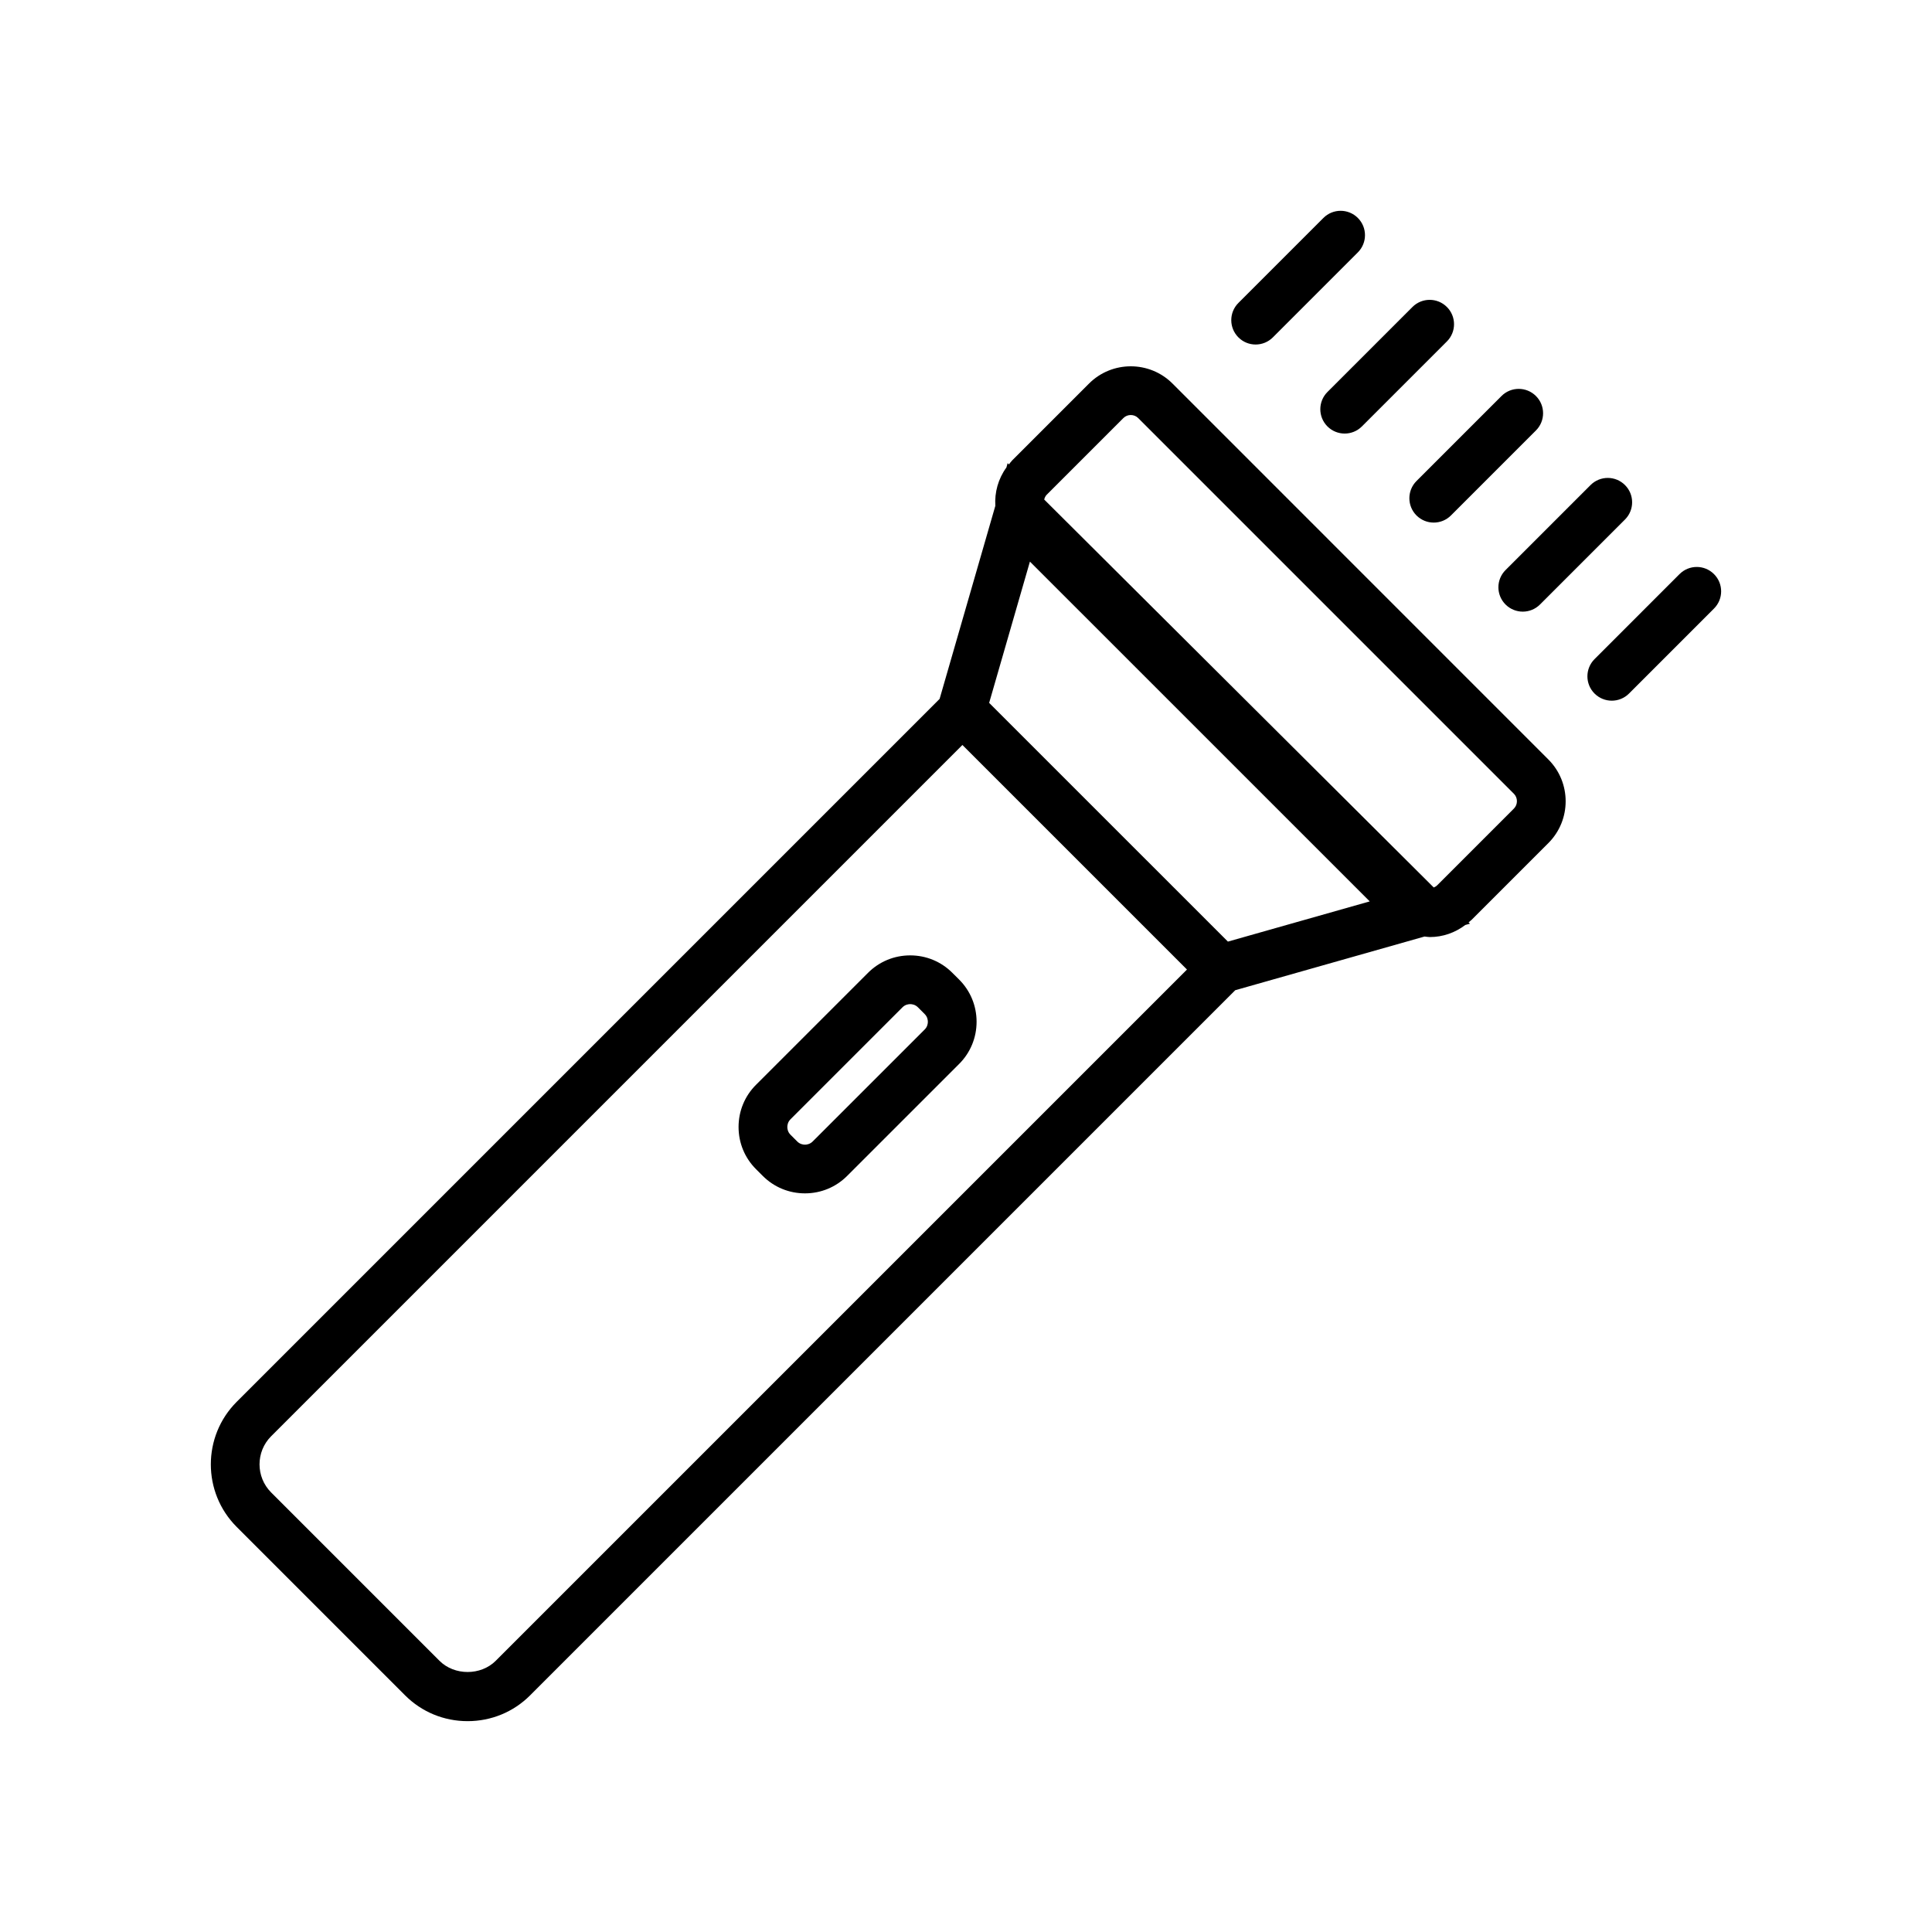 <?xml version="1.0" encoding="UTF-8"?>
<!-- Uploaded to: SVG Repo, www.svgrepo.com, Generator: SVG Repo Mixer Tools -->
<svg fill="#000000" width="800px" height="800px" version="1.1" viewBox="144 144 512 512" xmlns="http://www.w3.org/2000/svg">
 <path d="m454.74 245.66c-6.106-6.113-16.043-6.113-22.152 0l-20.332 20.332c-0.34 0.34-0.586 0.727-0.883 1.086l-0.336-0.336-0.328 1.145c-2.191 3.012-3.156 6.606-2.934 10.164l-14.77 51.168-186.28 186.28c-9.137 9.141-9.137 24.012 0 33.152l44.617 44.625c4.418 4.418 10.301 6.848 16.578 6.848 6.277 0 12.164-2.434 16.574-6.848l186.86-186.86 50.164-14.227c0.469 0.043 0.926 0.141 1.398 0.141h0.004c3.453 0 6.699-1.156 9.398-3.199l1.238-0.348-0.363-0.363c0.262-0.23 0.555-0.41 0.809-0.664l20.332-20.332c6.106-6.106 6.106-16.043 0-22.152zm-37.801 47.172 90.055 90.047-37.586 10.656-63.273-63.266zm-141.57 291.3c-3.953 3.953-10.945 3.953-14.898 0l-44.617-44.617c-4.102-4.109-4.102-10.789 0-14.898l183.19-183.19 59.516 59.512zm269.84-225.86-20.332 20.332c-0.297 0.297-0.617 0.469-0.922 0.586l-103.23-102.81c0.117-0.469 0.309-0.914 0.664-1.27l20.332-20.332c0.531-0.531 1.238-0.793 1.949-0.793 0.711 0 1.418 0.262 1.949 0.793l99.594 99.594c1.051 1.059 1.051 2.844-0.004 3.898zm-148.83 43.531c-2.977-2.977-6.941-4.617-11.172-4.617-4.227 0-8.195 1.641-11.168 4.617l-29.695 29.688c-2.977 2.977-4.617 6.945-4.617 11.172s1.641 8.195 4.617 11.168l1.805 1.805c2.977 2.977 6.945 4.617 11.172 4.617 4.227 0 8.195-1.641 11.172-4.617l29.695-29.688c2.977-2.977 4.617-6.945 4.617-11.172 0-4.227-1.641-8.195-4.617-11.172zm-7.32 15.016-29.695 29.688c-0.727 0.727-1.594 0.84-2.039 0.84-0.445 0-1.312-0.109-2.039-0.832l-1.805-1.809c-0.727-0.727-0.832-1.59-0.832-2.035 0-0.453 0.109-1.316 0.832-2.039l29.695-29.695c0.727-0.727 1.59-0.832 2.039-0.832 0.453 0 1.312 0.109 2.039 0.832l1.805 1.809c0.727 0.727 0.832 1.59 0.832 2.039s-0.105 1.312-0.832 2.035zm83.133-183.41c-2.523-2.519-2.523-6.606 0-9.129l22.523-22.523c2.523-2.523 6.606-2.523 9.129 0 2.523 2.519 2.523 6.606 0 9.129l-22.523 22.523c-1.258 1.258-2.914 1.891-4.566 1.891-1.648 0.004-3.297-0.629-4.562-1.891zm23.598 14.469 22.523-22.523c2.523-2.523 6.606-2.523 9.129 0 2.523 2.519 2.523 6.606 0 9.129l-22.523 22.523c-1.258 1.258-2.914 1.891-4.566 1.891-1.648 0-3.305-0.633-4.566-1.891-2.519-2.519-2.519-6.606 0.004-9.129zm23.598 23.594 22.523-22.523c2.523-2.523 6.606-2.523 9.129 0 2.523 2.519 2.523 6.606 0 9.129l-22.523 22.523c-1.258 1.258-2.914 1.891-4.566 1.891-1.648 0-3.305-0.633-4.566-1.891-2.516-2.516-2.516-6.609 0.004-9.129zm23.598 23.598 22.523-22.523c2.523-2.523 6.606-2.523 9.129 0 2.523 2.519 2.523 6.606 0 9.129l-22.523 22.523c-1.258 1.258-2.914 1.891-4.566 1.891-1.648 0-3.305-0.633-4.566-1.891-2.523-2.523-2.523-6.609 0.004-9.129zm55.242 10.199-22.523 22.527c-1.258 1.258-2.914 1.891-4.566 1.891-1.648 0-3.305-0.633-4.566-1.891-2.523-2.519-2.523-6.606 0-9.129l22.523-22.527c2.523-2.523 6.606-2.523 9.129 0 2.527 2.523 2.527 6.609 0.004 9.129z"/>
</svg>